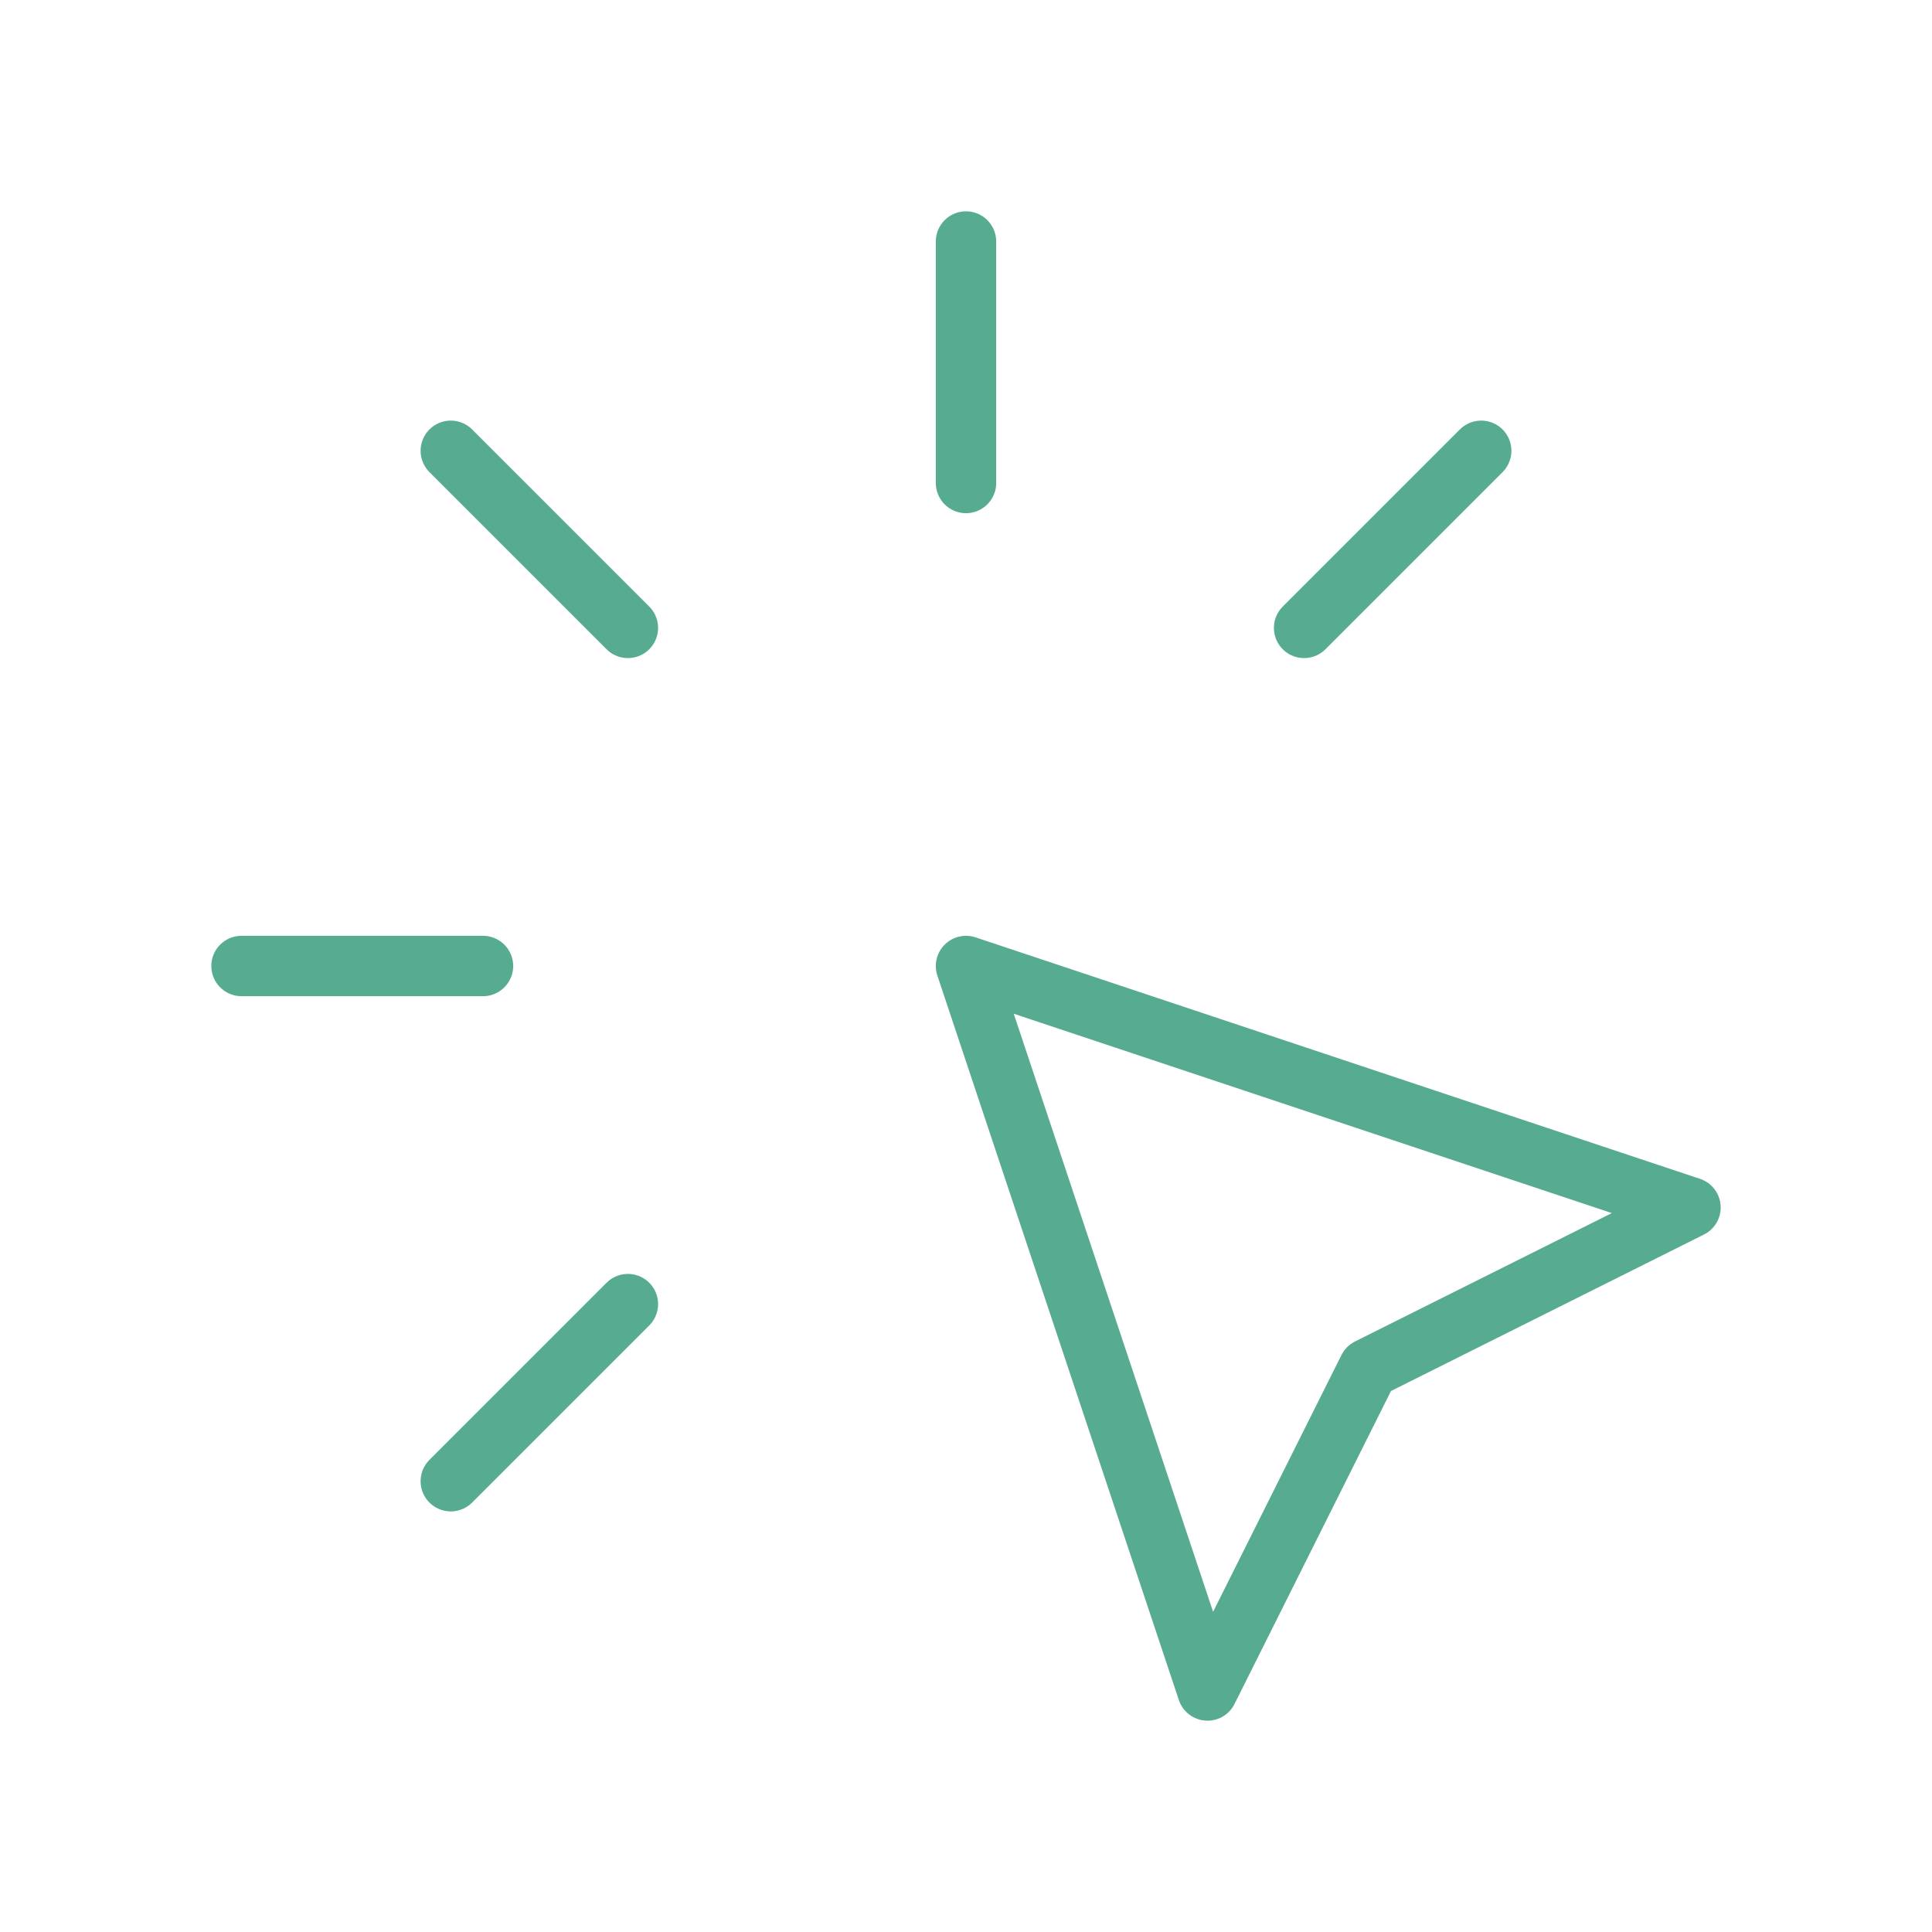 <?xml version="1.0" encoding="UTF-8"?> <svg xmlns="http://www.w3.org/2000/svg" width="64" height="64" viewBox="0 0 64 64" fill="none"> <g clip-path="url(#clip0_10_151)"> <path d="M8 32H16" stroke="#56AB91" stroke-width="2" stroke-linecap="round" stroke-linejoin="round"></path> <path d="M32 8V16" stroke="#56AB91" stroke-width="2" stroke-linecap="round" stroke-linejoin="round"></path> <path d="M20.8 20.8L14.933 14.933" stroke="#56AB91" stroke-width="2" stroke-linecap="round" stroke-linejoin="round"></path> <path d="M43.2 20.8L49.067 14.933" stroke="#56AB91" stroke-width="2" stroke-linecap="round" stroke-linejoin="round"></path> <path d="M20.8 43.2L14.933 49.067" stroke="#56AB91" stroke-width="2" stroke-linecap="round" stroke-linejoin="round"></path> <path d="M32 32L56 40L45.333 45.333L40 56L32 32Z" stroke="#56AB91" stroke-width="2" stroke-linecap="round" stroke-linejoin="round"></path> </g> <defs> <clipPath id="clip0_10_151"> <rect width="64" height="64" fill="white"></rect> </clipPath> </defs> </svg> 